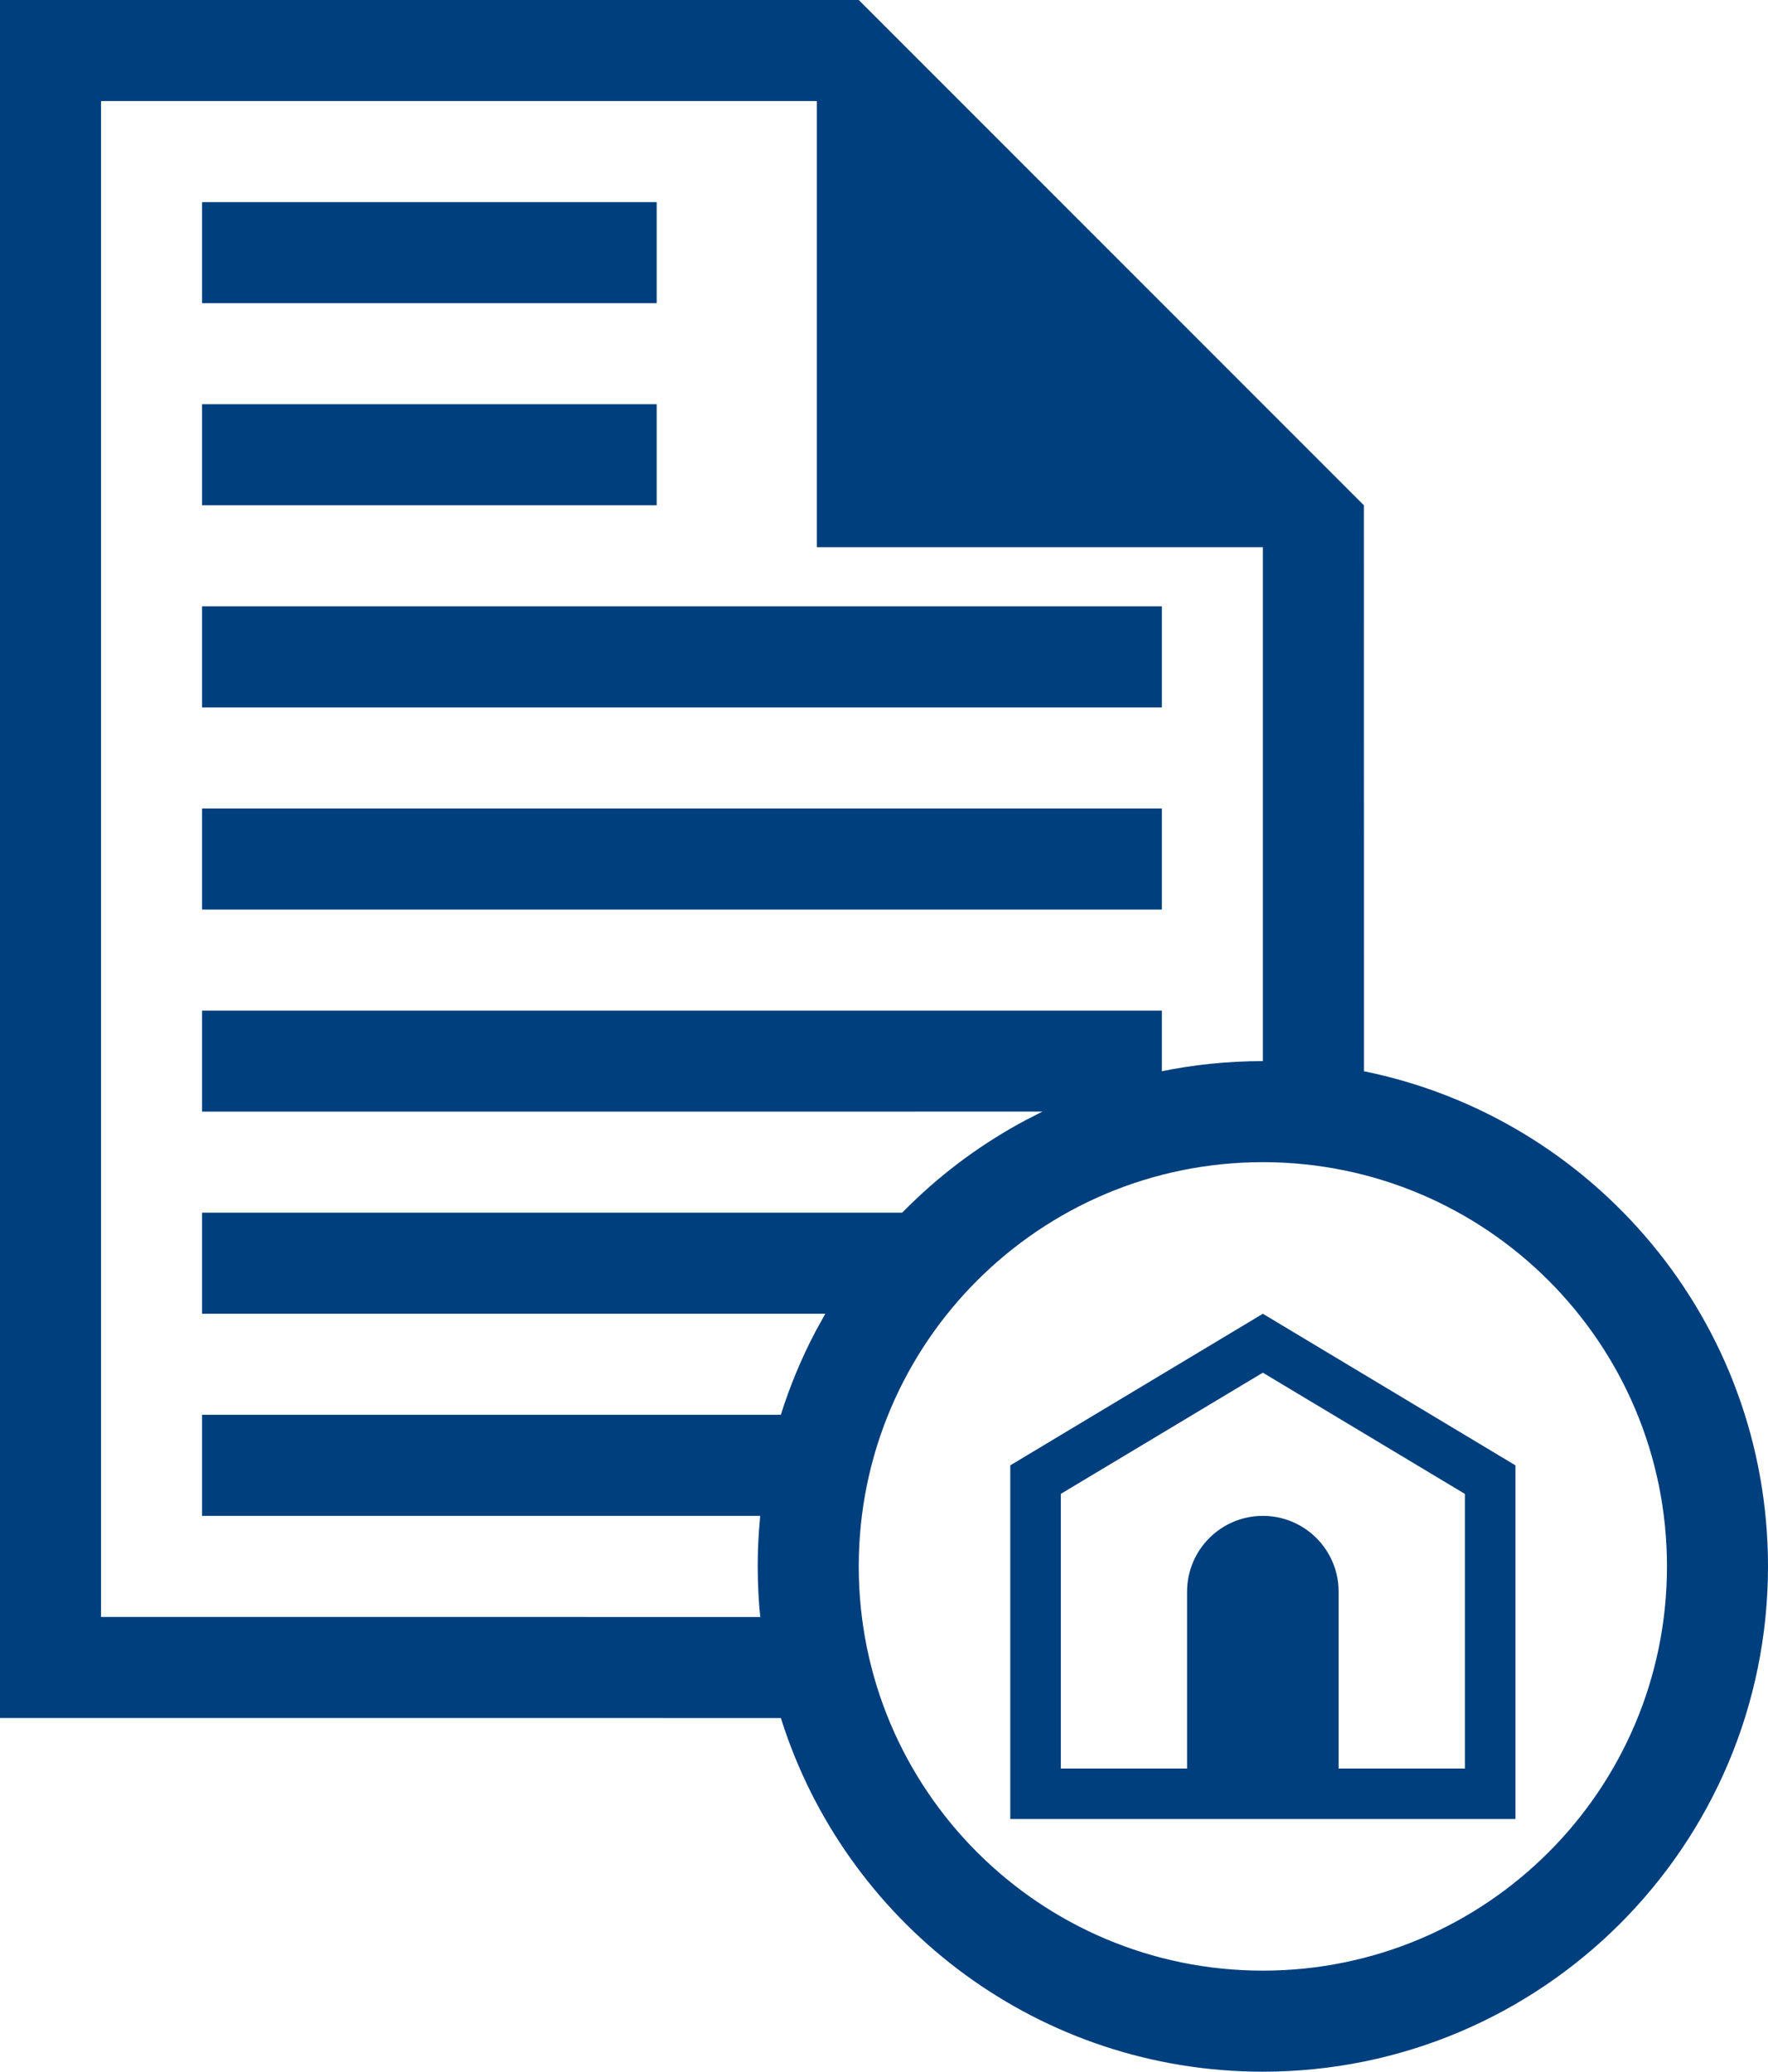 <?xml version="1.0" encoding="UTF-8"?>
<svg width="35px" height="41px" viewBox="0 0 35 41" version="1.1" xmlns="http://www.w3.org/2000/svg" xmlns:xlink="http://www.w3.org/1999/xlink">
    <title>portal-1</title>
    <g id="Page-1" stroke="none" stroke-width="1" fill="none" fill-rule="evenodd">
        <path d="M17,0 L27,10 L27.001,21.2 L26.973,21.195 C31.551,22.111 35,26.153 35,31 C35,36.523 30.523,41 25,41 C20.6,41 16.864,38.159 15.527,34.211 L15.458,34.001 L0,34 L0,0 L17,0 Z M25,23 C20.582,23 17,26.582 17,31 C17,35.418 20.582,39 25,39 C29.418,39 33,35.418 33,31 C33,26.582 29.418,23 25,23 Z M16.171,2 L2,2 L2,32 L15.049,32.001 L15.054,32.041 C15.018,31.699 15,31.352 15,31 C15,30.767 15.008,30.535 15.024,30.306 L15.049,30 L4,30 L4,28 L15.458,28 L15.454,28.011 C15.635,27.435 15.865,26.881 16.142,26.355 L16.338,26 L4,26 L4,24 L17.858,24 L18.022,23.838 C18.699,23.177 19.47,22.612 20.313,22.164 L20.637,21.999 L4,22 L4,20 L23,20 L23,21.2 L22.972,21.206 C23.627,21.071 24.305,21 25,21 L25,10.829 L16.171,10.829 L16.171,2 Z M23,16 L23,18 L4,18 L4,16 L23,16 Z M23,12 L23,14 L4,14 L4,12 L23,12 Z M13,8 L13,10 L4,10 L4,8 L13,8 Z M25,26 L30,29 L30,36 L20,36 L20,29 L25,26 Z M25,27.166 L21,29.565 L21,35 L23.5,35 L23.5,31.5 C23.5,30.672 24.172,30 25,30 C25.828,30 26.5,30.672 26.5,31.5 L26.5,35 L29,35 L29,29.566 L25,27.166 Z M13,4 L13,6 L4,6 L4,4 L13,4 Z" id="icon-1" fill="#003F7D" fill-rule="nonzero"></path>
    </g>
</svg>